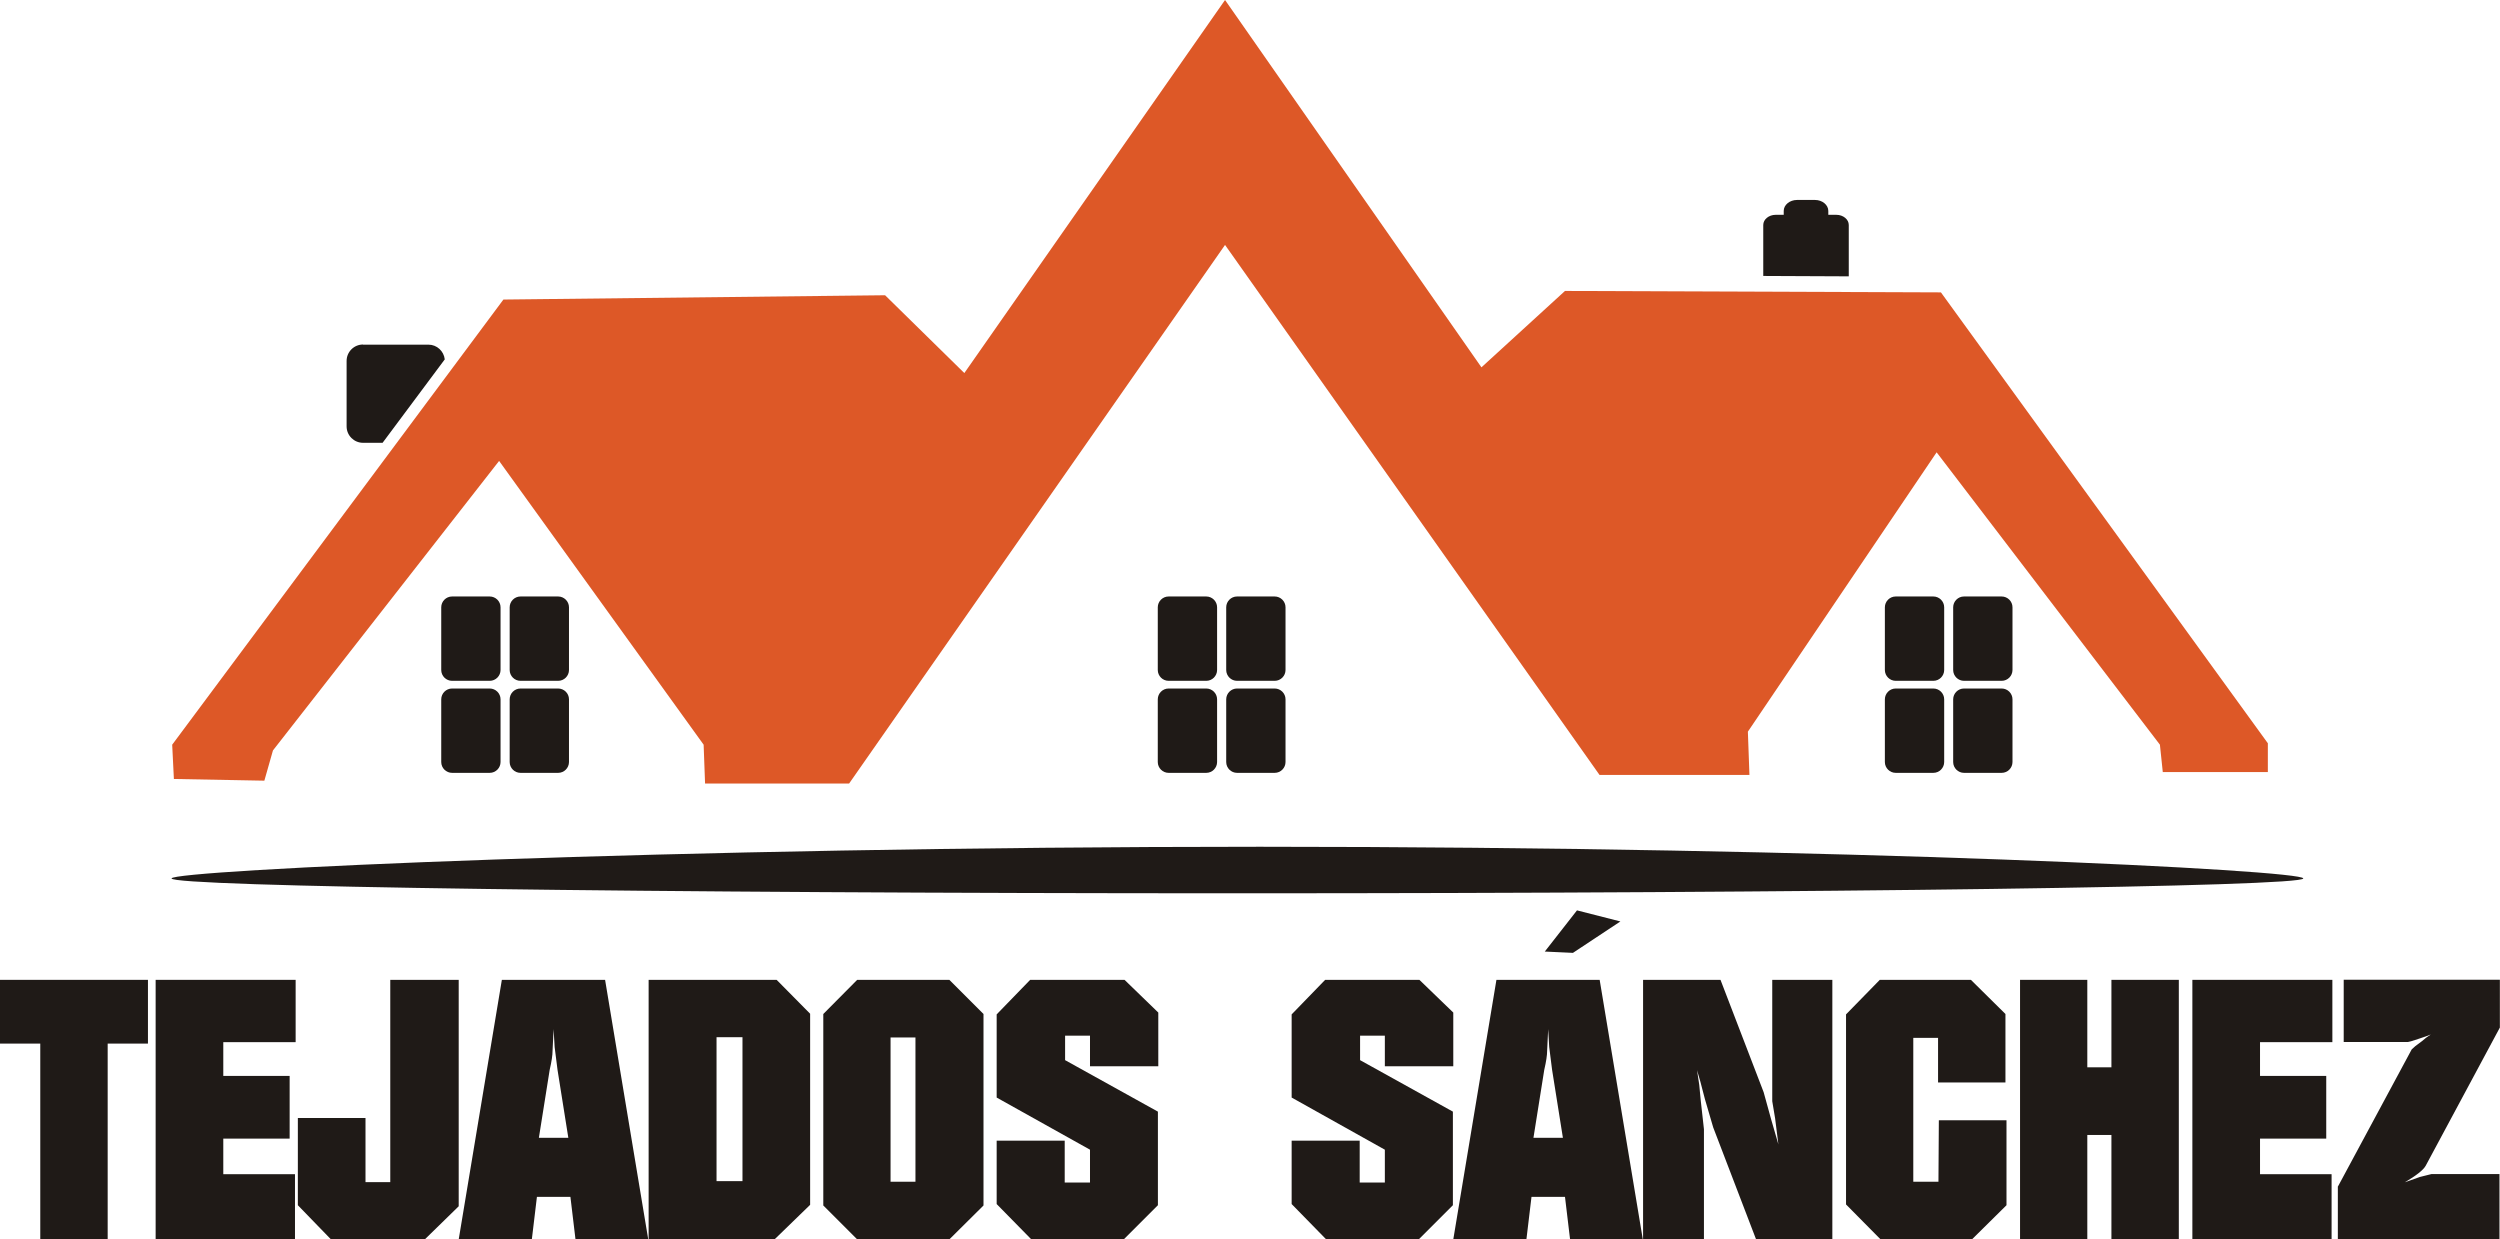 <?xml version="1.0" encoding="UTF-8"?>
<!DOCTYPE svg PUBLIC "-//W3C//DTD SVG 1.1//EN" "http://www.w3.org/Graphics/SVG/1.1/DTD/svg11.dtd">
<svg xmlns="http://www.w3.org/2000/svg" xml:space="preserve" width="100%" height="100%" style="shape-rendering:geometricPrecision; text-rendering:geometricPrecision; image-rendering:optimizeQuality; fill-rule:evenodd; clip-rule:evenodd"
viewBox="0 0 19.179 9.508"
 xmlns:xlink="http://www.w3.org/1999/xlink">
 <defs>
  <style type="text/css">
   <![CDATA[
    .fil1 {fill:#1F1A17}
    .fil0 {fill:#DD5827}
    .fil2 {fill:#1F1A17;fill-rule:nonzero}
   ]]>
  </style>
 </defs>
 <g id="TejadosSanchez-capa00">
  <polygon class="fil0" points="5.409,6.011 6.514,6.011 6.514,6.011 9.398,1.879 12.271,5.945 13.421,5.945 13.409,5.613 14.857,3.47 16.57,5.713 16.592,5.923 17.398,5.923 17.398,5.702 14.89,2.243 12.006,2.232 11.365,2.818 9.398,0 7.398,2.862 6.79,2.265 3.862,2.298 1.321,5.713 1.334,5.976 2.028,5.989 2.094,5.757 3.829,3.536 5.398,5.713 "/>
  <path class="fil1" d="M2.785 2.644l0.502 0c0.065,0 0.118,0.05 0.125,0.113l-0.477 0.64 -0.15 0c-0.069,0 -0.126,-0.056 -0.126,-0.126l0 -0.502c0,-0.069 0.056,-0.126 0.126,-0.126z"/>
  <path class="fil1" d="M13.622 1.648l0.062 0 0 -0.03c0,-0.046 0.046,-0.084 0.102,-0.084l0.138 0c0.056,0 0.102,0.038 0.102,0.084l0 0.03 0.062 0c0.052,0 0.095,0.035 0.095,0.078l0 0.394 -0.656 -0.003 0 -0.391c0,-0.043 0.043,-0.078 0.095,-0.078z"/>
  <path class="fil1" d="M9.665 6.496c4.515,0 8.005,0.18 8.005,0.243 0,0.063 -3.662,0.114 -8.177,0.114 -4.515,0 -8.177,-0.051 -8.177,-0.114 0,-0.063 3.833,-0.243 8.348,-0.243z"/>
  <g id="_104913568">
   <polygon id="_106370872" class="fil2" points="0,7.517 1.135,7.517 1.135,8.006 0.826,8.006 0.826,9.508 0.309,9.508 0.309,8.006 0,8.006 "/>
   <polygon id="_106383304" class="fil2" points="1.194,7.517 2.268,7.517 2.268,7.995 1.713,7.995 1.713,8.254 2.222,8.254 2.222,8.735 1.713,8.735 1.713,9.008 2.263,9.008 2.263,9.508 1.194,9.508 "/>
   <polygon id="_106382608" class="fil2" points="2.285,8.577 2.804,8.577 2.804,9.069 2.994,9.069 2.994,7.517 3.519,7.517 3.519,9.254 3.259,9.508 2.539,9.508 2.285,9.246 "/>
   <path id="_106380904" class="fil2" d="M3.852 7.517l0.79 0 0.331 1.991 -0.558 0 -0.039 -0.326 -0.257 0 -0.039 0.326 -0.561 0 0.331 -1.991zm0.282 1.212l0.226 0 -0.083 -0.522 -0.022 -0.174 -0.008 -0.138 -0.008 0.166c0,0.033 -0.007,0.082 -0.022,0.146l-0.083 0.522z"/>
   <path id="_104913352" class="fil2" d="M4.975 7.517l0.983 0 0.257 0.26 0 1.466 -0.273 0.265 -0.966 0 0 -1.991zm0.522 1.544l0.199 0 0 -1.104 -0.199 0 0 1.104z"/>
   <path id="_104914720" class="fil2" d="M6.316 7.779l0.26 -0.262 0.707 0 0.262 0.262 0 1.469 -0.262 0.26 -0.707 0 -0.26 -0.26 0 -1.469zm0.516 1.287l0.191 0 0 -1.107 -0.191 0 0 1.107z"/>
   <polygon id="_104913736" class="fil2" points="7.646,8.751 8.168,8.751 8.168,9.072 8.362,9.072 8.362,8.82 7.646,8.42 7.646,7.782 7.903,7.517 8.627,7.517 8.886,7.768 8.886,8.18 8.362,8.18 8.362,7.945 8.171,7.945 8.171,8.133 8.883,8.528 8.883,9.246 8.621,9.508 7.912,9.508 7.646,9.237 "/>
   <polygon id="_104913856" class="fil2" points="9.909,8.751 10.431,8.751 10.431,9.072 10.624,9.072 10.624,8.82 9.909,8.42 9.909,7.782 10.166,7.517 10.889,7.517 11.149,7.768 11.149,8.18 10.624,8.18 10.624,7.945 10.434,7.945 10.434,8.133 11.146,8.528 11.146,9.246 10.884,9.508 10.174,9.508 9.909,9.237 "/>
   <path id="_1049138561" class="fil2" d="M11.482 7.517l0.79 0 0.331 1.991 -0.558 0 -0.039 -0.326 -0.257 0 -0.039 0.326 -0.561 0 0.331 -1.991zm0.282 1.212l0.226 0 -0.083 -0.522 -0.022 -0.174 -0.008 -0.138 -0.008 0.166c0,0.033 -0.007,0.082 -0.022,0.146l-0.083 0.522z"/>
   <polygon id="_10491385612" class="fil2" points="12.605,7.517 13.199,7.517 13.53,8.379 13.588,8.589 13.643,8.779 13.618,8.58 13.596,8.448 13.596,8.368 13.596,7.517 14.057,7.517 14.057,9.508 13.472,9.508 13.143,8.649 13.08,8.434 13.044,8.296 13.019,8.21 13.036,8.323 13.047,8.439 13.072,8.663 13.072,9.508 12.605,9.508 "/>
   <polygon id="_104913856123" class="fil2" points="14.162,7.782 14.421,7.517 15.12,7.517 15.385,7.779 15.385,8.304 14.868,8.304 14.868,7.962 14.678,7.962 14.678,9.066 14.871,9.066 14.874,8.594 15.393,8.594 15.393,9.246 15.128,9.508 14.427,9.508 14.162,9.24 "/>
   <polygon id="_1049138561234" class="fil2" points="15.497,7.517 16.013,7.517 16.013,8.188 16.198,8.188 16.198,7.517 16.715,7.517 16.715,9.508 16.198,9.508 16.198,8.707 16.013,8.707 16.013,9.508 15.497,9.508 "/>
   <polygon id="_10491385612345" class="fil2" points="16.819,7.517 17.893,7.517 17.893,7.995 17.338,7.995 17.338,8.254 17.846,8.254 17.846,8.735 17.338,8.735 17.338,9.008 17.887,9.008 17.887,9.508 16.819,9.508 "/>
   <path id="_104913856123456" class="fil2" d="M17.936 9.102l0.566 -1.052 0.028 -0.025 0.052 -0.039 0.03 -0.025 0.036 -0.025 -0.036 0.014 -0.05 0.017 -0.058 0.019 -0.033 0.008 -0.491 0 0 -0.478 1.198 0 0 0.367 -0.569 1.06c-0.018,0.033 -0.072,0.075 -0.16,0.127l0.116 -0.041 0.088 -0.022 0.522 0 0 0.5 -1.24 0 0 -0.406z"/>
  </g>
  <g id="_106381192">
   <g>
    <path id="_106377592" class="fil1" d="M3.468 4.576l0.289 0c0.045,0 0.083,0.037 0.083,0.083l0 0.481c0,0.045 -0.037,0.083 -0.083,0.083l-0.289 0c-0.045,0 -0.083,-0.037 -0.083,-0.083l0 -0.481c0,-0.045 0.037,-0.083 0.083,-0.083z"/>
    <path id="_106373728" class="fil1" d="M3.468 5.282l0.289 0c0.045,0 0.083,0.037 0.083,0.083l0 0.481c0,0.045 -0.037,0.083 -0.083,0.083l-0.289 0c-0.045,0 -0.083,-0.037 -0.083,-0.083l0 -0.481c0,-0.045 0.037,-0.083 0.083,-0.083z"/>
   </g>
   <g>
    <path id="_106370944" class="fil1" d="M3.993 4.576l0.289 0c0.045,0 0.083,0.037 0.083,0.083l0 0.481c0,0.045 -0.037,0.083 -0.083,0.083l-0.289 0c-0.045,0 -0.083,-0.037 -0.083,-0.083l0 -0.481c0,-0.045 0.037,-0.083 0.083,-0.083z"/>
    <path id="_106376056" class="fil1" d="M3.993 5.282l0.289 0c0.045,0 0.083,0.037 0.083,0.083l0 0.481c0,0.045 -0.037,0.083 -0.083,0.083l-0.289 0c-0.045,0 -0.083,-0.037 -0.083,-0.083l0 -0.481c0,-0.045 0.037,-0.083 0.083,-0.083z"/>
   </g>
  </g>
  <g id="_106385008">
   <g>
    <path id="_106370992" class="fil1" d="M8.965 4.576l0.289 0c0.045,0 0.083,0.037 0.083,0.083l0 0.481c0,0.045 -0.037,0.083 -0.083,0.083l-0.289 0c-0.045,0 -0.083,-0.037 -0.083,-0.083l0 -0.481c0,-0.045 0.037,-0.083 0.083,-0.083z"/>
    <path id="_106370800" class="fil1" d="M8.965 5.282l0.289 0c0.045,0 0.083,0.037 0.083,0.083l0 0.481c0,0.045 -0.037,0.083 -0.083,0.083l-0.289 0c-0.045,0 -0.083,-0.037 -0.083,-0.083l0 -0.481c0,-0.045 0.037,-0.083 0.083,-0.083z"/>
   </g>
   <g>
    <path id="_106372240" class="fil1" d="M9.49 4.576l0.289 0c0.045,0 0.083,0.037 0.083,0.083l0 0.481c0,0.045 -0.037,0.083 -0.083,0.083l-0.289 0c-0.045,0 -0.083,-0.037 -0.083,-0.083l0 -0.481c0,-0.045 0.037,-0.083 0.083,-0.083z"/>
    <path id="_106371208" class="fil1" d="M9.49 5.282l0.289 0c0.045,0 0.083,0.037 0.083,0.083l0 0.481c0,0.045 -0.037,0.083 -0.083,0.083l-0.289 0c-0.045,0 -0.083,-0.037 -0.083,-0.083l0 -0.481c0,-0.045 0.037,-0.083 0.083,-0.083z"/>
   </g>
  </g>
  <g id="_106373704">
   <g>
    <path id="_106374232" class="fil1" d="M14.543 4.576l0.289 0c0.045,0 0.083,0.037 0.083,0.083l0 0.481c0,0.045 -0.037,0.083 -0.083,0.083l-0.289 0c-0.045,0 -0.083,-0.037 -0.083,-0.083l0 -0.481c0,-0.045 0.037,-0.083 0.083,-0.083z"/>
    <path id="_106374712" class="fil1" d="M14.543 5.282l0.289 0c0.045,0 0.083,0.037 0.083,0.083l0 0.481c0,0.045 -0.037,0.083 -0.083,0.083l-0.289 0c-0.045,0 -0.083,-0.037 -0.083,-0.083l0 -0.481c0,-0.045 0.037,-0.083 0.083,-0.083z"/>
   </g>
   <g>
    <path id="_106373080" class="fil1" d="M15.067 4.576l0.289 0c0.045,0 0.083,0.037 0.083,0.083l0 0.481c0,0.045 -0.037,0.083 -0.083,0.083l-0.289 0c-0.045,0 -0.083,-0.037 -0.083,-0.083l0 -0.481c0,-0.045 0.037,-0.083 0.083,-0.083z"/>
    <path id="_106381312" class="fil1" d="M15.067 5.282l0.289 0c0.045,0 0.083,0.037 0.083,0.083l0 0.481c0,0.045 -0.037,0.083 -0.083,0.083l-0.289 0c-0.045,0 -0.083,-0.037 -0.083,-0.083l0 -0.481c0,-0.045 0.037,-0.083 0.083,-0.083z"/>
   </g>
  </g>
  <polygon class="fil1" points="12.098,6.984 12.431,7.069 12.067,7.31 11.851,7.3 "/>
 </g>
</svg>

